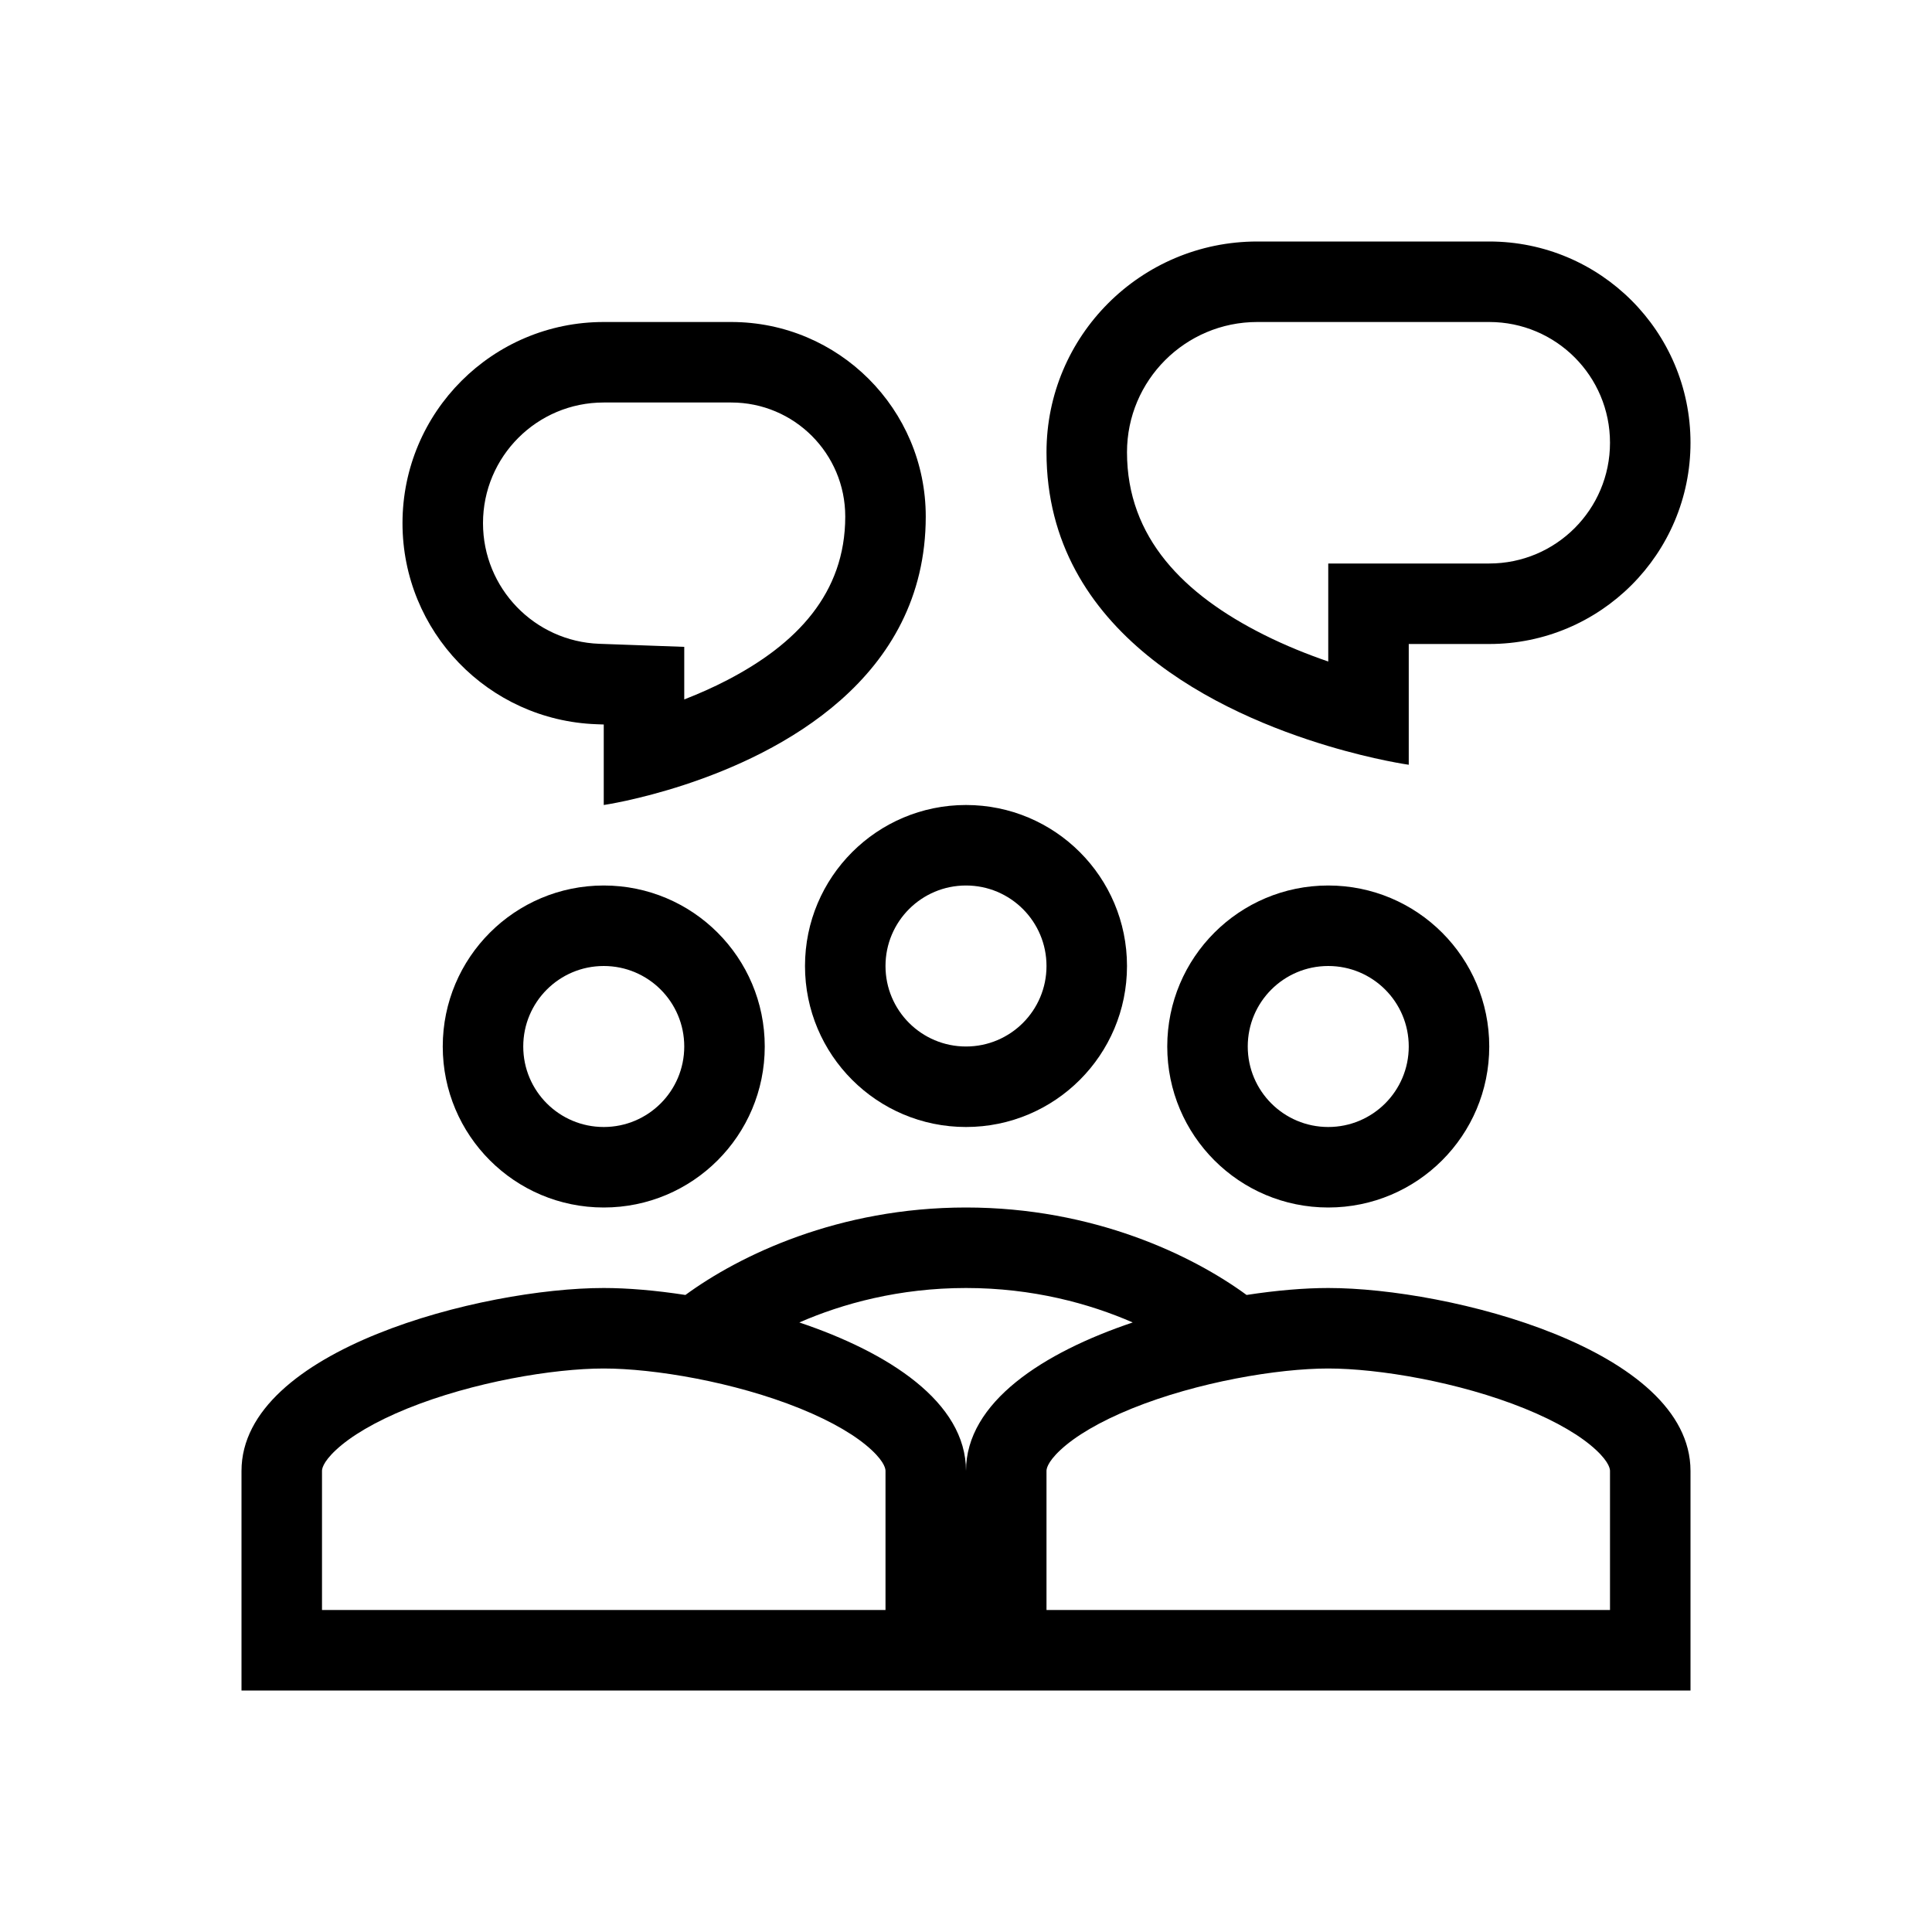<svg width="48" height="48" viewBox="0 0 48 48" fill="none" xmlns="http://www.w3.org/2000/svg">
<path fill-rule="evenodd" clip-rule="evenodd" d="M33 18.535C34.163 18.883 35 19 35 19V16H37C39.761 16 42 13.761 42 11C42 8.239 39.761 6 37 6H31.236C28.344 6 26 8.344 26 11.236C26 15.754 30.348 17.742 33 18.535ZM40 11C40 12.657 38.657 14 37 14H33V16.435C32.489 16.26 31.939 16.04 31.397 15.768C29.414 14.774 28 13.361 28 11.236C28 9.449 29.449 8 31.236 8H37C38.657 8 40 9.343 40 11Z" fill="currentColor"/>
<path fill-rule="evenodd" clip-rule="evenodd" d="M14.817 17.993C12.129 17.896 10 15.688 10 12.998C10 10.238 12.238 8 14.998 8H18.167C20.836 8 23 10.164 23 12.833C23 16.875 19.37 18.724 17 19.5C15.852 19.876 15 20 15 20V18L14.817 17.993ZM17 16.071L14.889 15.995C13.277 15.936 12 14.612 12 12.998C12 11.342 13.342 10 14.998 10H18.167C19.732 10 21 11.268 21 12.833C21 14.748 19.783 16.004 18.076 16.893C17.715 17.081 17.351 17.241 17 17.377V16.071Z" fill="currentColor"/>
<path fill-rule="evenodd" clip-rule="evenodd" d="M28 24C28 26.21 26.21 28 24 28C21.79 28 20 26.21 20 24C20 21.79 21.79 20 24 20C26.21 20 28 21.79 28 24ZM26 24C26 25.105 25.105 26 24 26C22.895 26 22 25.105 22 24C22 22.895 22.895 22 24 22C25.105 22 26 22.895 26 24Z" fill="currentColor"/>
<path fill-rule="evenodd" clip-rule="evenodd" d="M19 26C19 28.21 17.21 30 15 30C12.79 30 11 28.21 11 26C11 23.79 12.79 22 15 22C17.21 22 19 23.79 19 26ZM17 26C17 27.105 16.105 28 15 28C13.895 28 13 27.105 13 26C13 24.895 13.895 24 15 24C16.105 24 17 24.895 17 26Z" fill="currentColor"/>
<path fill-rule="evenodd" clip-rule="evenodd" d="M6 36.545C6 33.523 11.996 32 15 32C15.585 32 16.284 32.058 17.029 32.173C18.372 31.19 20.828 30 24 30C27.172 30 29.629 31.19 30.971 32.173C31.717 32.058 32.415 32 33 32C36.004 32 42 33.523 42 36.545V42H6V36.545ZM21.652 36.023C22 36.347 22 36.516 22 36.545V40H8V36.545C8 36.516 8 36.347 8.348 36.023C8.711 35.684 9.31 35.323 10.124 34.993C11.756 34.333 13.751 34 15 34C16.249 34 18.244 34.333 19.876 34.993C20.69 35.323 21.289 35.684 21.652 36.023ZM28.142 32.856C27.065 32.386 25.656 32 24 32C22.344 32 20.936 32.386 19.859 32.856C22.074 33.601 24 34.832 24 36.545C24 34.832 25.926 33.601 28.142 32.856ZM40 36.545C40 36.516 40 36.347 39.652 36.023C39.289 35.684 38.69 35.323 37.876 34.993C36.244 34.333 34.249 34 33 34C31.751 34 29.756 34.333 28.124 34.993C27.31 35.323 26.711 35.684 26.348 36.023C26 36.347 26 36.516 26 36.545V40H40V36.545Z" fill="currentColor"/>
<path fill-rule="evenodd" clip-rule="evenodd" d="M33 30C35.21 30 37 28.21 37 26C37 23.79 35.21 22 33 22C30.79 22 29 23.79 29 26C29 28.21 30.79 30 33 30ZM33 28C34.105 28 35 27.105 35 26C35 24.895 34.105 24 33 24C31.895 24 31 24.895 31 26C31 27.105 31.895 28 33 28Z" fill="currentColor"/>
</svg>
